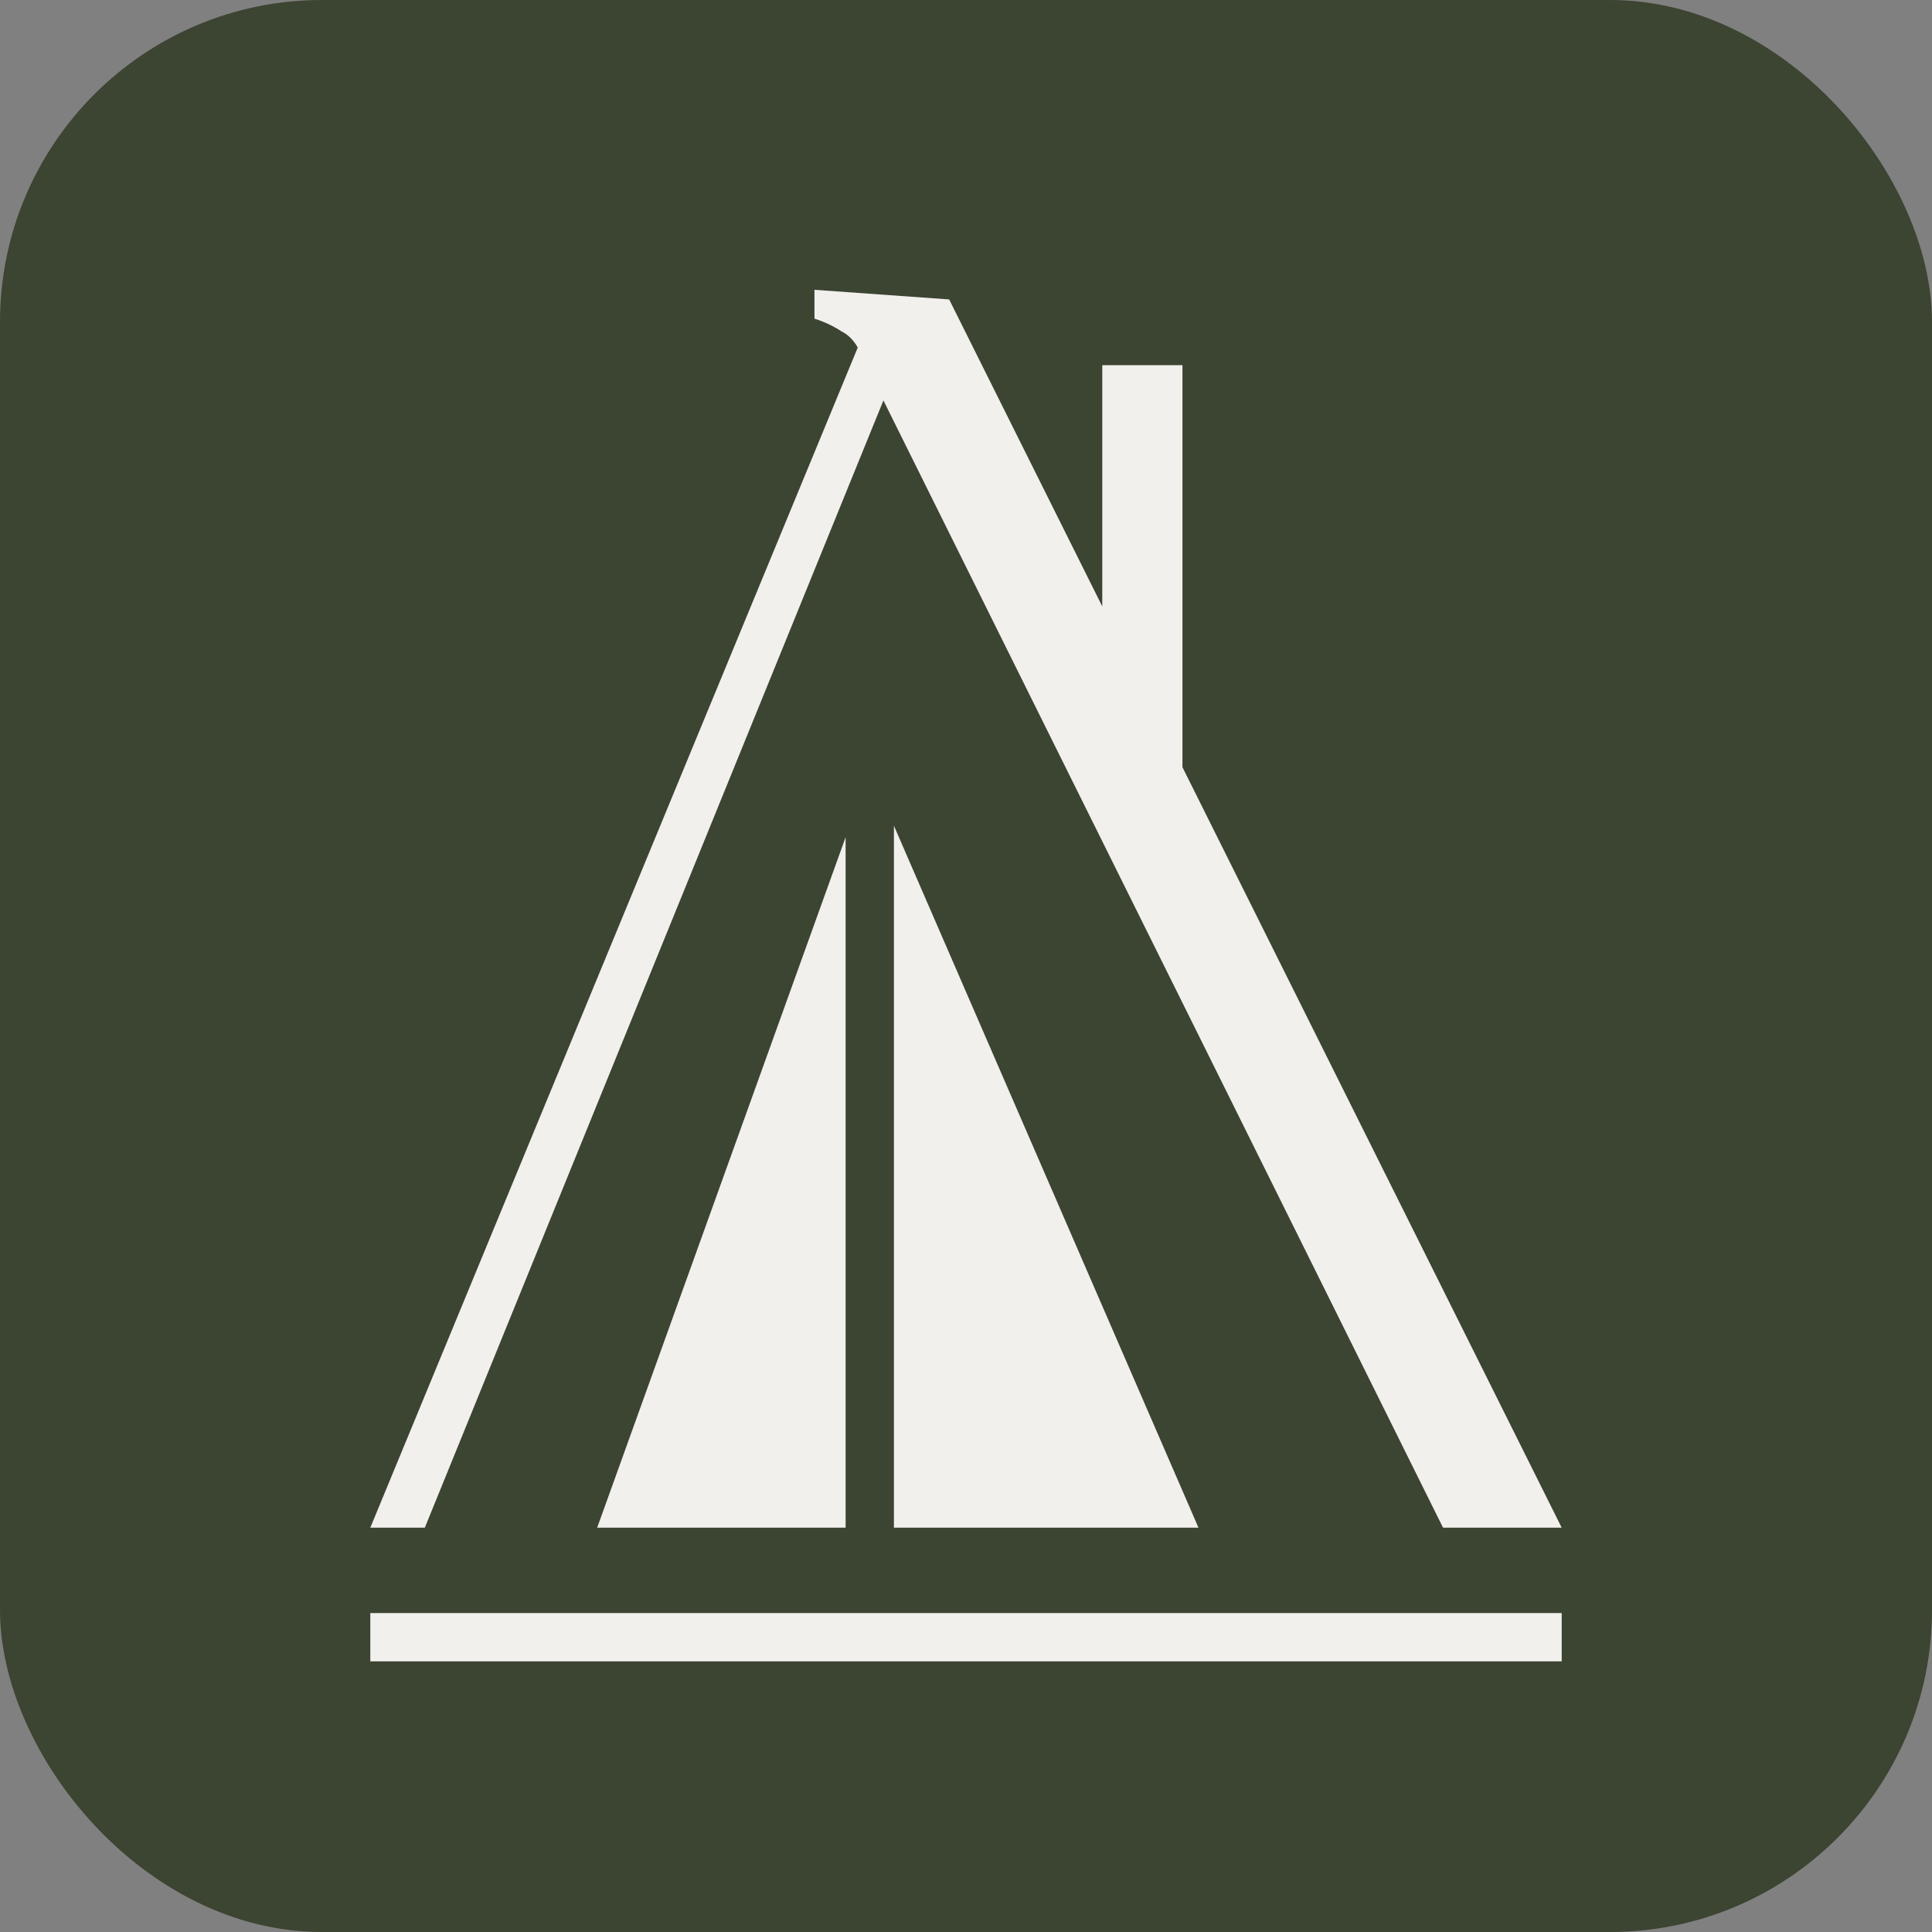 <?xml version="1.0" encoding="UTF-8"?> <svg xmlns="http://www.w3.org/2000/svg" width="120" height="120" viewBox="0 0 120 120" fill="none"><rect x="0" y="0" width="120" height="120" fill="#808080" stroke="none"/><rect width="120" height="120" rx="20" fill="#3C4432"></rect><path fill-rule="evenodd" clip-rule="evenodd" d="M54.871 24.872L26.386 94.888H23L53.277 21.585C53.012 21.121 52.68 20.789 52.281 20.59C51.883 20.324 51.418 20.091 50.887 19.892L50.588 19.793V18L58.954 18.598L68.464 37.666V22.681H73.444V47.652L97 94.888H89.63L54.871 24.872ZM74.44 94.888H55.523V51.287L74.44 94.888ZM37.091 94.888L52.523 51.998L52.523 94.888H37.091Z" fill="#F1F0ED"></path><path d="M23 101.69L97 101.69" stroke="#F1F0ED" stroke-width="3"></path></svg> 